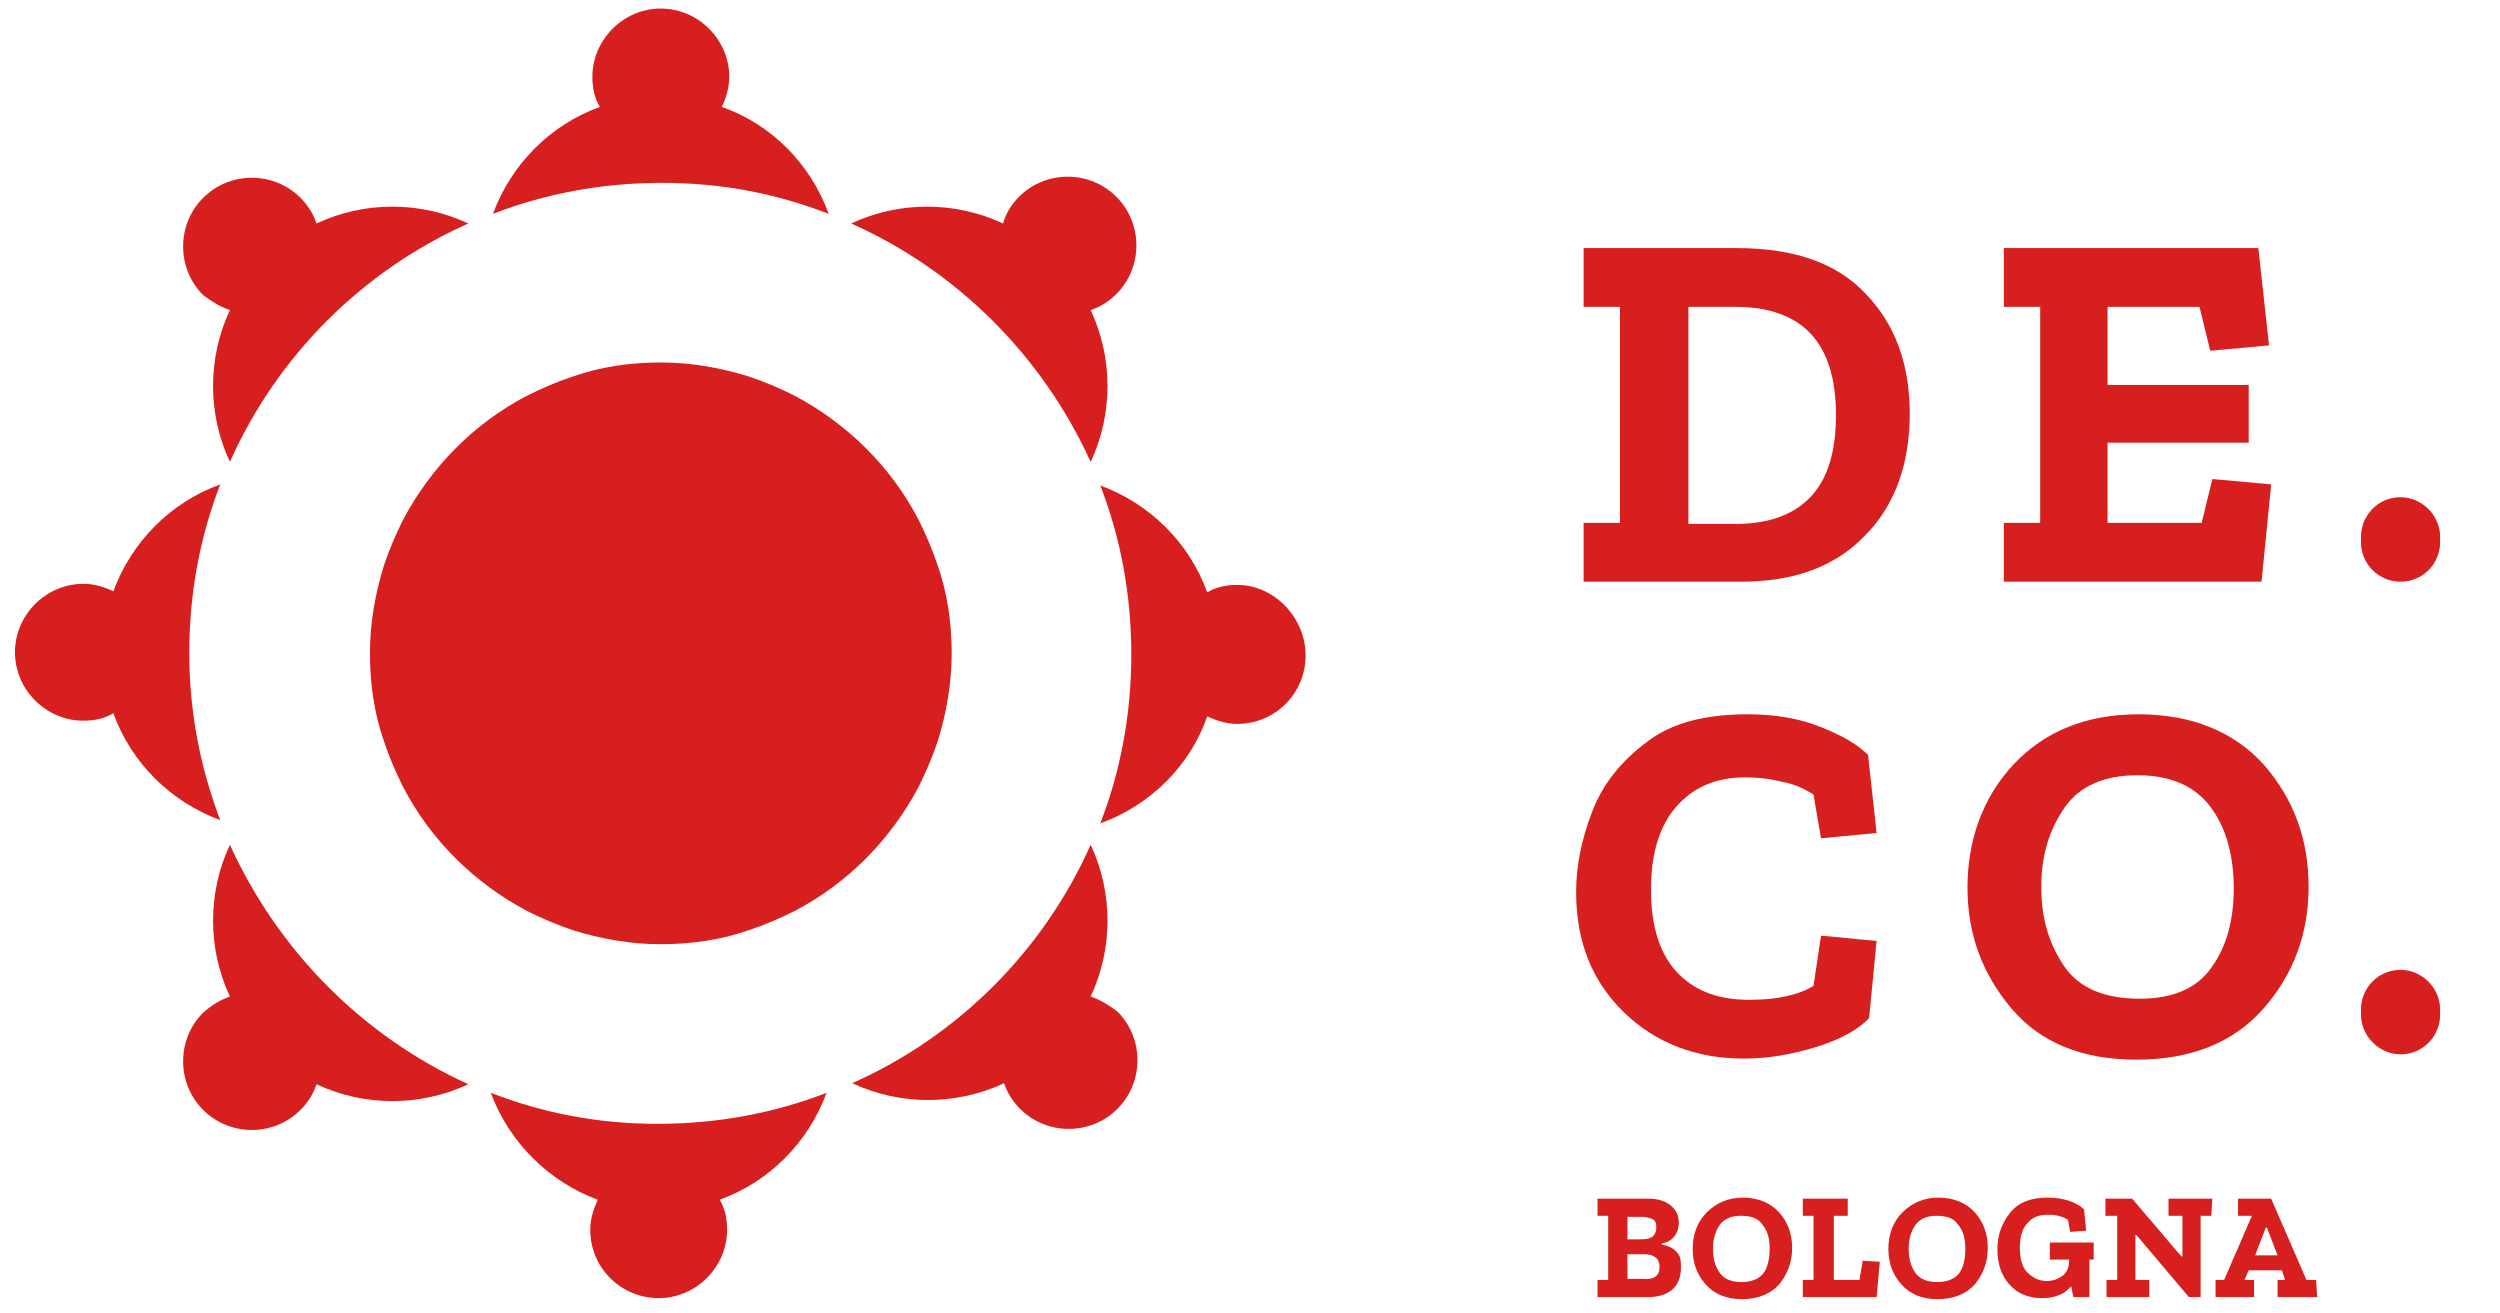 <?xml version="1.0" encoding="utf-8"?>
<!-- Generator: Adobe Illustrator 26.5.0, SVG Export Plug-In . SVG Version: 6.00 Build 0)  -->
<svg version="1.1" id="loghi" xmlns="http://www.w3.org/2000/svg" xmlns:xlink="http://www.w3.org/1999/xlink" x="0px" y="0px"
	 viewBox="0 0 233.8 122.8" style="enable-background:new 0 0 233.8 122.8;" xml:space="preserve">
<style type="text/css">
	.st0{fill:#d71f1f;}
</style>
<g>
	<g>
		<path class="st0" d="M77.5,20c-1.7-4.7-5.4-8.4-10-10c0.4-0.8,0.7-1.8,0.7-2.8c0-3.5-2.9-6.4-6.4-6.4s-6.4,2.9-6.4,6.4
			c0,1,0.2,2,0.7,2.8c-4.7,1.7-8.3,5.4-10,10c4.9-1.9,10.2-2.9,15.8-2.9S72.6,18.1,77.5,20L77.5,20z"/>
		<path class="st0" d="M21.5,29c-2.1,4.5-2.1,9.7,0,14.2c4.4-9.9,12.4-17.9,22.3-22.3c-4.5-2.1-9.7-2.1-14.2,0
			c-0.3-0.9-0.8-1.7-1.5-2.4c-2.5-2.5-6.6-2.5-9.1,0c-2.5,2.5-2.5,6.6,0,9.1C19.8,28.2,20.6,28.7,21.5,29L21.5,29z"/>
		<path class="st0" d="M17.7,61.1c0-5.6,1-10.9,2.9-15.8c-4.7,1.7-8.3,5.4-10,10c-0.8-0.4-1.8-0.7-2.8-0.7c-3.5,0-6.4,2.9-6.4,6.4
			s2.9,6.4,6.4,6.4c1,0,2-0.2,2.8-0.7c1.7,4.7,5.4,8.3,10,10C18.8,72,17.7,66.7,17.7,61.1L17.7,61.1z"/>
		<path class="st0" d="M21.5,79c-2.1,4.5-2.1,9.7,0,14.2c-0.9,0.3-1.7,0.8-2.5,1.5c-2.5,2.5-2.5,6.6,0,9.1c2.5,2.5,6.6,2.5,9.1,0
			c0.7-0.7,1.2-1.5,1.5-2.4c4.5,2.1,9.7,2.1,14.2,0C33.9,96.9,26,88.9,21.5,79L21.5,79z"/>
		<path class="st0" d="M45.9,102.2c1.7,4.6,5.4,8.3,10,10c-0.4,0.9-0.7,1.8-0.7,2.8c0,3.6,2.9,6.4,6.4,6.4s6.4-2.9,6.4-6.4
			c0-1-0.2-2-0.7-2.8c4.7-1.7,8.3-5.4,10-10c-4.9,1.9-10.2,2.9-15.8,2.9S50.8,104.1,45.9,102.2L45.9,102.2z"/>
		<path class="st0" d="M102,93.2c2.1-4.5,2.1-9.7,0-14.2c-4.4,9.9-12.4,17.9-22.3,22.3c4.5,2.1,9.7,2.1,14.2,0
			c0.3,0.9,0.8,1.7,1.5,2.4c2.5,2.5,6.6,2.5,9.1,0c2.5-2.5,2.5-6.6,0-9.1C103.7,94,102.9,93.5,102,93.2z"/>
		<path class="st0" d="M115.7,54.7c-1,0-2,0.2-2.8,0.7c-1.7-4.7-5.4-8.3-10-10c1.9,4.9,2.9,10.2,2.9,15.8s-1,10.9-2.9,15.8
			c4.7-1.7,8.4-5.4,10-10c0.9,0.4,1.8,0.7,2.8,0.7c3.6,0,6.4-2.9,6.4-6.4S119.2,54.7,115.7,54.7L115.7,54.7z"/>
		<path class="st0" d="M102,43.2c2.1-4.5,2.1-9.7,0-14.2c0.9-0.3,1.7-0.8,2.4-1.5c2.5-2.5,2.5-6.6,0-9.1c-2.5-2.5-6.6-2.5-9.1,0
			c-0.7,0.7-1.2,1.5-1.5,2.5c-4.5-2.1-9.7-2.1-14.2,0C89.5,25.3,97.5,33.3,102,43.2L102,43.2z"/>
		<path class="st0" d="M74.3,37c-1.4-0.7-2.8-1.3-4.3-1.8c-2.6-0.8-5.3-1.3-8.2-1.3s-5.6,0.4-8.2,1.3c-1.5,0.5-2.9,1.1-4.3,1.8
			c-5,2.6-9,6.7-11.6,11.6c-0.7,1.4-1.3,2.8-1.8,4.3c-0.8,2.6-1.3,5.3-1.3,8.2s0.4,5.6,1.3,8.2c0.5,1.5,1.1,2.9,1.8,4.3
			c2.6,5,6.7,9,11.6,11.6c1.4,0.7,2.8,1.3,4.3,1.8c2.6,0.8,5.3,1.3,8.2,1.3s5.6-0.4,8.2-1.3c1.5-0.5,2.9-1.1,4.3-1.8
			c5-2.6,9-6.7,11.6-11.6c0.7-1.4,1.3-2.8,1.8-4.3c0.8-2.6,1.3-5.3,1.3-8.2s-0.4-5.6-1.3-8.2c-0.5-1.5-1.1-2.9-1.8-4.3
			C83.3,43.6,79.2,39.6,74.3,37z"/>
	</g>
	<g>
		<path class="st0" d="M178.6,38.7c0,4.7-1.4,8.6-4.2,11.4c-2.8,2.9-6.6,4.3-11.6,4.3h-14.7v-5.5h3.4V28.7h-3.4v-5.5h14.3
			c5.4,0,9.4,1.4,12.1,4.3C177.2,30.3,178.6,34,178.6,38.7L178.6,38.7z M171.7,38.8c0-6.7-3.1-10.1-9.4-10.1h-4.4v20.3h4.4
			c3,0,5.3-0.8,6.9-2.4C170.9,44.9,171.7,42.3,171.7,38.8z"/>
		<path class="st0" d="M211.5,54.4h-24.1v-5.5h3.4V28.7h-3.4v-5.5h23.8l1,9.1l-5.5,0.5l-1-4.1h-8.6V36h13.2v5.4h-13.2v7.5h8.8l1-4.1
			l5.5,0.5L211.5,54.4L211.5,54.4z"/>
		<path class="st0" d="M220.8,50.7v-0.5c0-2,1.6-3.7,3.7-3.7l0,0c2,0,3.7,1.7,3.7,3.7v0.5c0,2-1.6,3.7-3.7,3.7l0,0
			C222.5,54.4,220.8,52.8,220.8,50.7L220.8,50.7z"/>
		<path class="st0" d="M174.8,95.2c-1,1.1-2.7,2-4.9,2.7c-2.3,0.7-4.5,1.1-6.8,1.1c-4.4,0-8.2-1.4-11.2-4.3c-3-2.9-4.5-6.6-4.5-11.3
			c0-2.4,0.5-4.9,1.5-7.5c1-2.6,2.7-4.7,5.1-6.5c2.3-1.8,5.5-2.6,9.4-2.6c2.7,0,4.9,0.4,6.9,1.2s3.4,1.6,4.4,2.6l0.8,7.3l-5.2,0.5
			l-0.7-4.1c-0.8-0.5-1.8-1-3-1.2c-1.2-0.3-2.3-0.4-3.4-0.4c-2.7,0-4.8,0.9-6.4,2.7s-2.4,4.4-2.4,7.8c0,3.6,0.9,6.2,2.6,7.9
			s3.9,2.4,6.6,2.4c2.5,0,4.5-0.4,6-1.3l0.7-4.7l5.2,0.5L174.8,95.2L174.8,95.2z"/>
		<path class="st0" d="M215.9,82.9c0,4.4-1.4,8.2-4.2,11.4c-2.8,3.2-6.8,4.8-11.9,4.8s-9-1.6-11.7-4.8c-2.7-3.2-4.1-6.9-4.1-11.3
			s1.4-8.4,4.3-11.5s6.8-4.7,11.7-4.7s8.9,1.6,11.7,4.7C214.5,74.7,215.9,78.5,215.9,82.9L215.9,82.9z M208.9,83.1
			c0-3.3-0.8-5.9-2.3-7.8s-3.8-2.8-6.7-2.8c-3.1,0-5.4,1-6.8,3s-2.2,4.4-2.2,7.4s0.7,5.3,2.1,7.4c1.4,2.1,3.8,3.1,7.1,3.1
			c3,0,5.3-0.9,6.7-2.9C208.2,88.6,208.9,86.1,208.9,83.1L208.9,83.1z"/>
		<path class="st0" d="M220.8,94.9v-0.5c0-2,1.6-3.7,3.7-3.7l0,0c2,0,3.7,1.7,3.7,3.7v0.5c0,2-1.6,3.7-3.7,3.7l0,0
			C222.5,98.6,220.8,96.9,220.8,94.9L220.8,94.9z"/>
	</g>
	<g>
		<path class="st0" d="M157.2,118.6c0,0.7-0.2,1.4-0.7,1.9c-0.5,0.5-1.3,0.8-2.3,0.8h-4.8v-1.6h1v-6h-1v-1.6h4.8
			c0.8,0,1.5,0.2,2,0.6c0.5,0.4,0.8,0.9,0.8,1.6c0,0.5-0.1,0.9-0.4,1.3c-0.3,0.4-0.7,0.6-1.2,0.7v0.1c0.7,0.1,1.2,0.4,1.5,0.8
			S157.2,118,157.2,118.6L157.2,118.6z M154.9,114.8c0-0.4-0.1-0.7-0.4-0.8s-0.5-0.2-0.9-0.2h-1.4v2.1h1.3c0.5,0,0.9-0.1,1.1-0.3
			C154.8,115.4,154.9,115.1,154.9,114.8L154.9,114.8z M155.2,118.5c0-0.8-0.5-1.2-1.4-1.2h-1.6v2.3h1.4
			C154.7,119.7,155.2,119.3,155.2,118.5L155.2,118.5z"/>
		<path class="st0" d="M167.6,116.7c0,1.3-0.4,2.4-1.2,3.4c-0.8,0.9-2,1.4-3.5,1.4s-2.6-0.5-3.4-1.4s-1.2-2-1.2-3.3s0.4-2.5,1.3-3.4
			s2-1.4,3.4-1.4s2.6,0.5,3.4,1.4S167.6,115.4,167.6,116.7L167.6,116.7z M165.5,116.8c0-1-0.2-1.7-0.7-2.3c-0.4-0.6-1.1-0.8-2-0.8
			c-0.9,0-1.6,0.3-2,0.9c-0.4,0.6-0.6,1.3-0.6,2.2s0.2,1.6,0.6,2.2c0.4,0.6,1.1,0.9,2.1,0.9c0.9,0,1.6-0.3,2-0.8
			S165.5,117.7,165.5,116.8L165.5,116.8z"/>
		<path class="st0" d="M175.5,121.3h-6.9v-1.6h1v-6h-1v-1.6h4.2v1.6h-1.3v6h2.4l0.3-1.8l1.6,0.1L175.5,121.3z"/>
		<path class="st0" d="M185.9,116.7c0,1.3-0.4,2.4-1.2,3.4c-0.8,0.9-2,1.4-3.5,1.4s-2.6-0.5-3.4-1.4s-1.2-2-1.2-3.3s0.4-2.5,1.3-3.4
			c0.9-0.9,2-1.4,3.4-1.4s2.6,0.5,3.4,1.4C185.5,114.3,185.9,115.4,185.9,116.7L185.9,116.7z M183.8,116.8c0-1-0.2-1.7-0.7-2.3
			c-0.4-0.6-1.1-0.8-2-0.8c-0.9,0-1.6,0.3-2,0.9c-0.4,0.6-0.6,1.3-0.6,2.2s0.2,1.6,0.6,2.2c0.4,0.6,1.1,0.9,2.1,0.9
			c0.9,0,1.6-0.3,2-0.8S183.8,117.7,183.8,116.8L183.8,116.8z"/>
		<path class="st0" d="M195.8,117.8h-0.4v3.5h-1.5l-0.2-1c-0.3,0.3-0.6,0.6-1.1,0.8s-0.9,0.3-1.6,0.3c-1.3,0-2.3-0.4-3.1-1.3
			c-0.8-0.9-1.1-2-1.1-3.3s0.4-2.4,1.2-3.4s2-1.4,3.5-1.4c0.7,0,1.4,0.1,2,0.3c0.6,0.2,1.1,0.5,1.4,0.8l0.2,2l-1.5,0.1l-0.2-1.1
			c-0.2-0.2-0.6-0.3-0.9-0.4c-0.4-0.1-0.7-0.1-1-0.1c-0.8,0-1.4,0.2-1.9,0.8c-0.5,0.5-0.7,1.3-0.7,2.3s0.2,1.8,0.7,2.3
			s1.1,0.8,1.8,0.8c0.6,0,1.1-0.2,1.5-0.5c0.4-0.3,0.6-0.8,0.6-1.4v-0.1h-1.8v-1.6h4.1L195.8,117.8L195.8,117.8z"/>
		<path class="st0" d="M206.8,113.7h-1v7.6h-1.1l-4.9-5.8h-0.1v4.2h1.3v1.6h-4v-1.6h1v-6h-1.1v-1.6h2.5l4.6,5.4h0.1v-3.8h-1.3v-1.6
			h4.1L206.8,113.7L206.8,113.7z"/>
		<path class="st0" d="M216.7,121.3h-3.7v-1.6h0.7l-0.3-0.9h-3.1l-0.4,0.9h0.9v1.6h-3.6v-1.6h0.8l2.6-6h-1.3v-1.6h3.1l3.3,7.6h0.9
			L216.7,121.3L216.7,121.3z M213,117.4l-1-2.6h-0.1l-1,2.6H213L213,117.4z"/>
	</g>
</g>
</svg>
